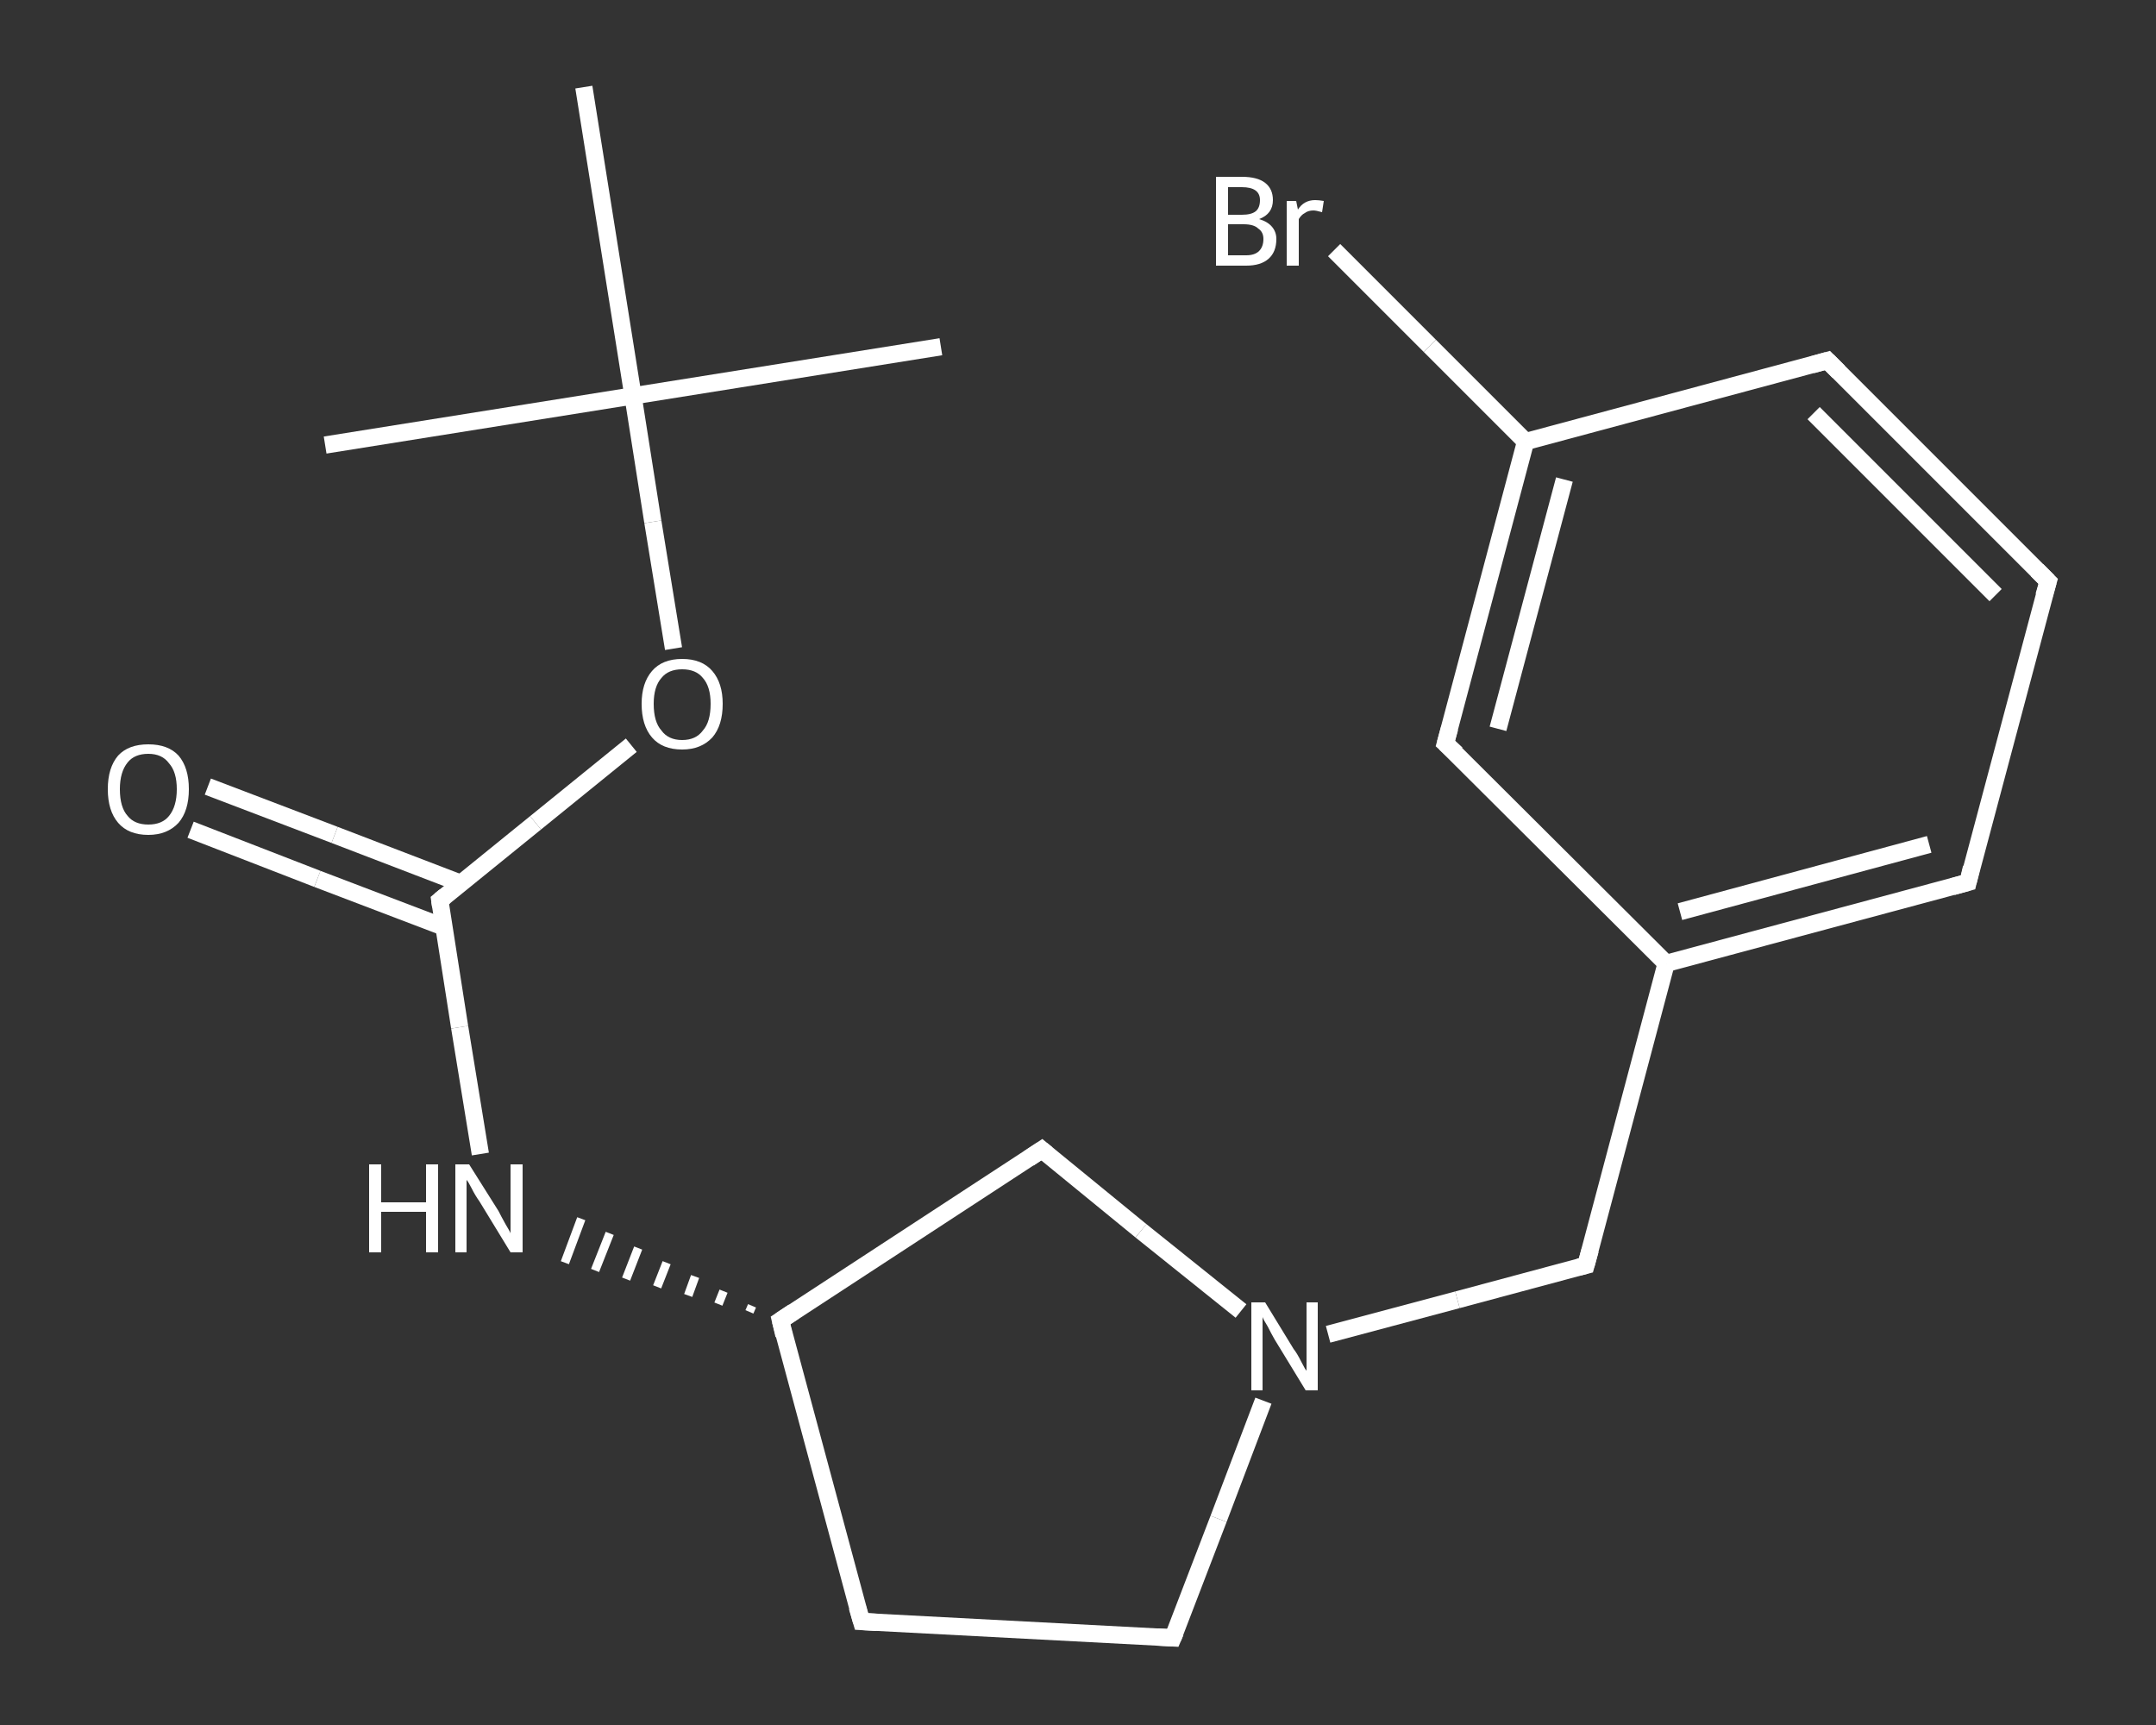 <?xml version='1.0' encoding='iso-8859-1'?>
<svg version='1.1' baseProfile='full'
              xmlns='http://www.w3.org/2000/svg'
                      xmlns:rdkit='http://www.rdkit.org/xml'
                      xmlns:xlink='http://www.w3.org/1999/xlink'
                  xml:space='preserve'
width='250px' height='200px' viewBox='0 0 250 200'>
<rect x="0" y="0" width="250" height="200" fill="#333333" stroke="none"/>
<!-- END OF HEADER -->
<rect style='opacity:1.0;fill:transparent;stroke:none' width='250.0' height='200.0' x='0.0' y='0.0'> </rect>
<path class='bond-0 atom-0 atom-1' d='M 109.1,40.2 L 73.4,45.9' style='fill:none;fill-rule:evenodd;stroke:#FFFFFF;stroke-width:2.0px;stroke-linecap:butt;stroke-linejoin:miter;stroke-opacity:1' />
<path class='bond-1 atom-1 atom-2' d='M 73.4,45.9 L 37.7,51.6' style='fill:none;fill-rule:evenodd;stroke:#FFFFFF;stroke-width:2.0px;stroke-linecap:butt;stroke-linejoin:miter;stroke-opacity:1' />
<path class='bond-2 atom-1 atom-3' d='M 73.4,45.9 L 67.7,10.1' style='fill:none;fill-rule:evenodd;stroke:#FFFFFF;stroke-width:2.0px;stroke-linecap:butt;stroke-linejoin:miter;stroke-opacity:1' />
<path class='bond-3 atom-1 atom-4' d='M 73.4,45.9 L 75.7,60.5' style='fill:none;fill-rule:evenodd;stroke:#FFFFFF;stroke-width:2.0px;stroke-linecap:butt;stroke-linejoin:miter;stroke-opacity:1' />
<path class='bond-3 atom-1 atom-4' d='M 75.7,60.5 L 78.1,75.2' style='fill:none;fill-rule:evenodd;stroke:#FFFFFF;stroke-width:2.0px;stroke-linecap:butt;stroke-linejoin:miter;stroke-opacity:1' />
<path class='bond-4 atom-4 atom-5' d='M 73.2,86.4 L 62.1,95.4' style='fill:none;fill-rule:evenodd;stroke:#FFFFFF;stroke-width:2.0px;stroke-linecap:butt;stroke-linejoin:miter;stroke-opacity:1' />
<path class='bond-4 atom-4 atom-5' d='M 62.1,95.4 L 51.0,104.4' style='fill:none;fill-rule:evenodd;stroke:#FFFFFF;stroke-width:2.0px;stroke-linecap:butt;stroke-linejoin:miter;stroke-opacity:1' />
<path class='bond-5 atom-5 atom-6' d='M 53.4,102.4 L 38.8,96.8' style='fill:none;fill-rule:evenodd;stroke:#FFFFFF;stroke-width:2.0px;stroke-linecap:butt;stroke-linejoin:miter;stroke-opacity:1' />
<path class='bond-5 atom-5 atom-6' d='M 38.8,96.8 L 24.1,91.2' style='fill:none;fill-rule:evenodd;stroke:#FFFFFF;stroke-width:2.0px;stroke-linecap:butt;stroke-linejoin:miter;stroke-opacity:1' />
<path class='bond-5 atom-5 atom-6' d='M 51.5,107.5 L 36.8,101.9' style='fill:none;fill-rule:evenodd;stroke:#FFFFFF;stroke-width:2.0px;stroke-linecap:butt;stroke-linejoin:miter;stroke-opacity:1' />
<path class='bond-5 atom-5 atom-6' d='M 36.8,101.9 L 22.1,96.2' style='fill:none;fill-rule:evenodd;stroke:#FFFFFF;stroke-width:2.0px;stroke-linecap:butt;stroke-linejoin:miter;stroke-opacity:1' />
<path class='bond-6 atom-5 atom-7' d='M 51.0,104.4 L 53.3,119.1' style='fill:none;fill-rule:evenodd;stroke:#FFFFFF;stroke-width:2.0px;stroke-linecap:butt;stroke-linejoin:miter;stroke-opacity:1' />
<path class='bond-6 atom-5 atom-7' d='M 53.3,119.1 L 55.7,133.8' style='fill:none;fill-rule:evenodd;stroke:#FFFFFF;stroke-width:2.0px;stroke-linecap:butt;stroke-linejoin:miter;stroke-opacity:1' />
<path class='bond-7 atom-8 atom-7' d='M 87.2,151.4 L 86.9,152.1' style='fill:none;fill-rule:evenodd;stroke:#FFFFFF;stroke-width:1.0px;stroke-linecap:butt;stroke-linejoin:miter;stroke-opacity:1' />
<path class='bond-7 atom-8 atom-7' d='M 83.9,149.7 L 83.3,151.2' style='fill:none;fill-rule:evenodd;stroke:#FFFFFF;stroke-width:1.0px;stroke-linecap:butt;stroke-linejoin:miter;stroke-opacity:1' />
<path class='bond-7 atom-8 atom-7' d='M 80.6,148.0 L 79.8,150.2' style='fill:none;fill-rule:evenodd;stroke:#FFFFFF;stroke-width:1.0px;stroke-linecap:butt;stroke-linejoin:miter;stroke-opacity:1' />
<path class='bond-7 atom-8 atom-7' d='M 77.3,146.4 L 76.2,149.2' style='fill:none;fill-rule:evenodd;stroke:#FFFFFF;stroke-width:1.0px;stroke-linecap:butt;stroke-linejoin:miter;stroke-opacity:1' />
<path class='bond-7 atom-8 atom-7' d='M 74.0,144.7 L 72.6,148.3' style='fill:none;fill-rule:evenodd;stroke:#FFFFFF;stroke-width:1.0px;stroke-linecap:butt;stroke-linejoin:miter;stroke-opacity:1' />
<path class='bond-7 atom-8 atom-7' d='M 70.7,143.0 L 69.0,147.3' style='fill:none;fill-rule:evenodd;stroke:#FFFFFF;stroke-width:1.0px;stroke-linecap:butt;stroke-linejoin:miter;stroke-opacity:1' />
<path class='bond-7 atom-8 atom-7' d='M 67.4,141.3 L 65.5,146.4' style='fill:none;fill-rule:evenodd;stroke:#FFFFFF;stroke-width:1.0px;stroke-linecap:butt;stroke-linejoin:miter;stroke-opacity:1' />
<path class='bond-8 atom-8 atom-9' d='M 90.5,153.1 L 99.9,188.0' style='fill:none;fill-rule:evenodd;stroke:#FFFFFF;stroke-width:2.0px;stroke-linecap:butt;stroke-linejoin:miter;stroke-opacity:1' />
<path class='bond-9 atom-9 atom-10' d='M 99.9,188.0 L 136.0,189.9' style='fill:none;fill-rule:evenodd;stroke:#FFFFFF;stroke-width:2.0px;stroke-linecap:butt;stroke-linejoin:miter;stroke-opacity:1' />
<path class='bond-10 atom-10 atom-11' d='M 136.0,189.9 L 141.3,176.1' style='fill:none;fill-rule:evenodd;stroke:#FFFFFF;stroke-width:2.0px;stroke-linecap:butt;stroke-linejoin:miter;stroke-opacity:1' />
<path class='bond-10 atom-10 atom-11' d='M 141.3,176.1 L 146.5,162.4' style='fill:none;fill-rule:evenodd;stroke:#FFFFFF;stroke-width:2.0px;stroke-linecap:butt;stroke-linejoin:miter;stroke-opacity:1' />
<path class='bond-11 atom-11 atom-12' d='M 154.0,154.7 L 169.0,150.7' style='fill:none;fill-rule:evenodd;stroke:#FFFFFF;stroke-width:2.0px;stroke-linecap:butt;stroke-linejoin:miter;stroke-opacity:1' />
<path class='bond-11 atom-11 atom-12' d='M 169.0,150.7 L 183.9,146.7' style='fill:none;fill-rule:evenodd;stroke:#FFFFFF;stroke-width:2.0px;stroke-linecap:butt;stroke-linejoin:miter;stroke-opacity:1' />
<path class='bond-12 atom-12 atom-13' d='M 183.9,146.7 L 193.2,111.7' style='fill:none;fill-rule:evenodd;stroke:#FFFFFF;stroke-width:2.0px;stroke-linecap:butt;stroke-linejoin:miter;stroke-opacity:1' />
<path class='bond-13 atom-13 atom-14' d='M 193.2,111.7 L 228.2,102.3' style='fill:none;fill-rule:evenodd;stroke:#FFFFFF;stroke-width:2.0px;stroke-linecap:butt;stroke-linejoin:miter;stroke-opacity:1' />
<path class='bond-13 atom-13 atom-14' d='M 194.8,105.7 L 223.7,97.9' style='fill:none;fill-rule:evenodd;stroke:#FFFFFF;stroke-width:2.0px;stroke-linecap:butt;stroke-linejoin:miter;stroke-opacity:1' />
<path class='bond-14 atom-14 atom-15' d='M 228.2,102.3 L 237.5,67.4' style='fill:none;fill-rule:evenodd;stroke:#FFFFFF;stroke-width:2.0px;stroke-linecap:butt;stroke-linejoin:miter;stroke-opacity:1' />
<path class='bond-15 atom-15 atom-16' d='M 237.5,67.4 L 211.9,41.8' style='fill:none;fill-rule:evenodd;stroke:#FFFFFF;stroke-width:2.0px;stroke-linecap:butt;stroke-linejoin:miter;stroke-opacity:1' />
<path class='bond-15 atom-15 atom-16' d='M 231.4,69.0 L 210.3,47.9' style='fill:none;fill-rule:evenodd;stroke:#FFFFFF;stroke-width:2.0px;stroke-linecap:butt;stroke-linejoin:miter;stroke-opacity:1' />
<path class='bond-16 atom-16 atom-17' d='M 211.9,41.8 L 176.9,51.2' style='fill:none;fill-rule:evenodd;stroke:#FFFFFF;stroke-width:2.0px;stroke-linecap:butt;stroke-linejoin:miter;stroke-opacity:1' />
<path class='bond-17 atom-17 atom-18' d='M 176.9,51.2 L 165.8,40.1' style='fill:none;fill-rule:evenodd;stroke:#FFFFFF;stroke-width:2.0px;stroke-linecap:butt;stroke-linejoin:miter;stroke-opacity:1' />
<path class='bond-17 atom-17 atom-18' d='M 165.8,40.1 L 154.7,29.0' style='fill:none;fill-rule:evenodd;stroke:#FFFFFF;stroke-width:2.0px;stroke-linecap:butt;stroke-linejoin:miter;stroke-opacity:1' />
<path class='bond-18 atom-17 atom-19' d='M 176.9,51.2 L 167.6,86.2' style='fill:none;fill-rule:evenodd;stroke:#FFFFFF;stroke-width:2.0px;stroke-linecap:butt;stroke-linejoin:miter;stroke-opacity:1' />
<path class='bond-18 atom-17 atom-19' d='M 181.4,55.6 L 173.7,84.5' style='fill:none;fill-rule:evenodd;stroke:#FFFFFF;stroke-width:2.0px;stroke-linecap:butt;stroke-linejoin:miter;stroke-opacity:1' />
<path class='bond-19 atom-11 atom-20' d='M 143.9,152.0 L 132.3,142.7' style='fill:none;fill-rule:evenodd;stroke:#FFFFFF;stroke-width:2.0px;stroke-linecap:butt;stroke-linejoin:miter;stroke-opacity:1' />
<path class='bond-19 atom-11 atom-20' d='M 132.3,142.7 L 120.8,133.3' style='fill:none;fill-rule:evenodd;stroke:#FFFFFF;stroke-width:2.0px;stroke-linecap:butt;stroke-linejoin:miter;stroke-opacity:1' />
<path class='bond-20 atom-20 atom-8' d='M 120.8,133.3 L 90.5,153.1' style='fill:none;fill-rule:evenodd;stroke:#FFFFFF;stroke-width:2.0px;stroke-linecap:butt;stroke-linejoin:miter;stroke-opacity:1' />
<path class='bond-21 atom-19 atom-13' d='M 167.6,86.2 L 193.2,111.7' style='fill:none;fill-rule:evenodd;stroke:#FFFFFF;stroke-width:2.0px;stroke-linecap:butt;stroke-linejoin:miter;stroke-opacity:1' />
<path d='M 51.6,103.9 L 51.0,104.4 L 51.1,105.1' style='fill:none;stroke:#FFFFFF;stroke-width:2.0px;stroke-linecap:butt;stroke-linejoin:miter;stroke-opacity:1;' />
<path d='M 90.9,154.8 L 90.5,153.1 L 92.0,152.1' style='fill:none;stroke:#FFFFFF;stroke-width:2.0px;stroke-linecap:butt;stroke-linejoin:miter;stroke-opacity:1;' />
<path d='M 99.4,186.3 L 99.9,188.0 L 101.7,188.1' style='fill:none;stroke:#FFFFFF;stroke-width:2.0px;stroke-linecap:butt;stroke-linejoin:miter;stroke-opacity:1;' />
<path d='M 134.2,189.8 L 136.0,189.9 L 136.3,189.2' style='fill:none;stroke:#FFFFFF;stroke-width:2.0px;stroke-linecap:butt;stroke-linejoin:miter;stroke-opacity:1;' />
<path d='M 183.1,146.9 L 183.9,146.7 L 184.4,144.9' style='fill:none;stroke:#FFFFFF;stroke-width:2.0px;stroke-linecap:butt;stroke-linejoin:miter;stroke-opacity:1;' />
<path d='M 226.4,102.8 L 228.2,102.3 L 228.6,100.6' style='fill:none;stroke:#FFFFFF;stroke-width:2.0px;stroke-linecap:butt;stroke-linejoin:miter;stroke-opacity:1;' />
<path d='M 237.0,69.1 L 237.5,67.4 L 236.2,66.1' style='fill:none;stroke:#FFFFFF;stroke-width:2.0px;stroke-linecap:butt;stroke-linejoin:miter;stroke-opacity:1;' />
<path d='M 213.2,43.1 L 211.9,41.8 L 210.1,42.3' style='fill:none;stroke:#FFFFFF;stroke-width:2.0px;stroke-linecap:butt;stroke-linejoin:miter;stroke-opacity:1;' />
<path d='M 168.1,84.4 L 167.6,86.2 L 168.9,87.4' style='fill:none;stroke:#FFFFFF;stroke-width:2.0px;stroke-linecap:butt;stroke-linejoin:miter;stroke-opacity:1;' />
<path d='M 121.4,133.8 L 120.8,133.3 L 119.3,134.3' style='fill:none;stroke:#FFFFFF;stroke-width:2.0px;stroke-linecap:butt;stroke-linejoin:miter;stroke-opacity:1;' />
<path class='atom-4' d='M 74.4 81.6
Q 74.4 79.2, 75.6 77.8
Q 76.8 76.4, 79.1 76.4
Q 81.4 76.4, 82.6 77.8
Q 83.8 79.2, 83.8 81.6
Q 83.8 84.1, 82.6 85.5
Q 81.3 86.9, 79.1 86.9
Q 76.8 86.9, 75.6 85.5
Q 74.4 84.1, 74.4 81.6
M 79.1 85.8
Q 80.7 85.8, 81.5 84.7
Q 82.4 83.7, 82.4 81.6
Q 82.4 79.6, 81.5 78.6
Q 80.7 77.6, 79.1 77.6
Q 77.5 77.6, 76.7 78.6
Q 75.8 79.6, 75.8 81.6
Q 75.8 83.7, 76.7 84.7
Q 77.5 85.8, 79.1 85.8
' fill='#FFFFFF'/>
<path class='atom-6' d='M 12.5 91.5
Q 12.5 89.0, 13.7 87.6
Q 14.9 86.3, 17.2 86.3
Q 19.5 86.3, 20.7 87.6
Q 21.9 89.0, 21.9 91.5
Q 21.9 94.0, 20.7 95.4
Q 19.4 96.8, 17.2 96.8
Q 14.9 96.8, 13.7 95.4
Q 12.5 94.0, 12.5 91.5
M 17.2 95.6
Q 18.8 95.6, 19.6 94.6
Q 20.5 93.5, 20.5 91.5
Q 20.5 89.5, 19.6 88.5
Q 18.8 87.4, 17.2 87.4
Q 15.6 87.4, 14.8 88.4
Q 13.9 89.5, 13.9 91.5
Q 13.9 93.6, 14.8 94.6
Q 15.6 95.6, 17.2 95.6
' fill='#FFFFFF'/>
<path class='atom-7' d='M 42.8 135.0
L 44.2 135.0
L 44.2 139.4
L 49.4 139.4
L 49.4 135.0
L 50.8 135.0
L 50.8 145.2
L 49.4 145.2
L 49.4 140.5
L 44.2 140.5
L 44.2 145.2
L 42.8 145.2
L 42.8 135.0
' fill='#FFFFFF'/>
<path class='atom-7' d='M 54.4 135.0
L 57.8 140.4
Q 58.1 141.0, 58.6 141.9
Q 59.2 142.9, 59.2 143.0
L 59.2 135.0
L 60.6 135.0
L 60.6 145.2
L 59.2 145.2
L 55.6 139.3
Q 55.1 138.6, 54.7 137.8
Q 54.3 137.0, 54.1 136.8
L 54.1 145.2
L 52.8 145.2
L 52.8 135.0
L 54.4 135.0
' fill='#FFFFFF'/>
<path class='atom-11' d='M 146.7 151.0
L 150.0 156.4
Q 150.4 156.9, 150.9 157.9
Q 151.4 158.9, 151.5 158.9
L 151.5 151.0
L 152.8 151.0
L 152.8 161.2
L 151.4 161.2
L 147.8 155.3
Q 147.4 154.6, 147.0 153.8
Q 146.5 153.0, 146.4 152.7
L 146.4 161.2
L 145.1 161.2
L 145.1 151.0
L 146.7 151.0
' fill='#FFFFFF'/>
<path class='atom-18' d='M 146.0 25.4
Q 147.0 25.7, 147.5 26.3
Q 148.0 26.9, 148.0 27.7
Q 148.0 29.2, 147.1 30.0
Q 146.2 30.8, 144.5 30.8
L 141.0 30.8
L 141.0 20.5
L 144.0 20.5
Q 145.8 20.5, 146.7 21.2
Q 147.6 21.9, 147.6 23.2
Q 147.6 24.8, 146.0 25.4
M 142.4 21.7
L 142.4 24.9
L 144.0 24.9
Q 145.1 24.9, 145.6 24.5
Q 146.1 24.1, 146.1 23.2
Q 146.1 21.7, 144.0 21.7
L 142.4 21.7
M 144.5 29.6
Q 145.5 29.6, 146.0 29.1
Q 146.5 28.6, 146.5 27.7
Q 146.5 26.9, 145.9 26.5
Q 145.4 26.0, 144.2 26.0
L 142.4 26.0
L 142.4 29.6
L 144.5 29.6
' fill='#FFFFFF'/>
<path class='atom-18' d='M 150.3 23.3
L 150.5 24.3
Q 151.2 23.2, 152.5 23.2
Q 152.9 23.2, 153.5 23.3
L 153.3 24.6
Q 152.6 24.4, 152.3 24.4
Q 151.7 24.4, 151.3 24.7
Q 150.9 24.9, 150.6 25.4
L 150.6 30.8
L 149.2 30.8
L 149.2 23.3
L 150.3 23.3
' fill='#FFFFFF'/>
</svg>
